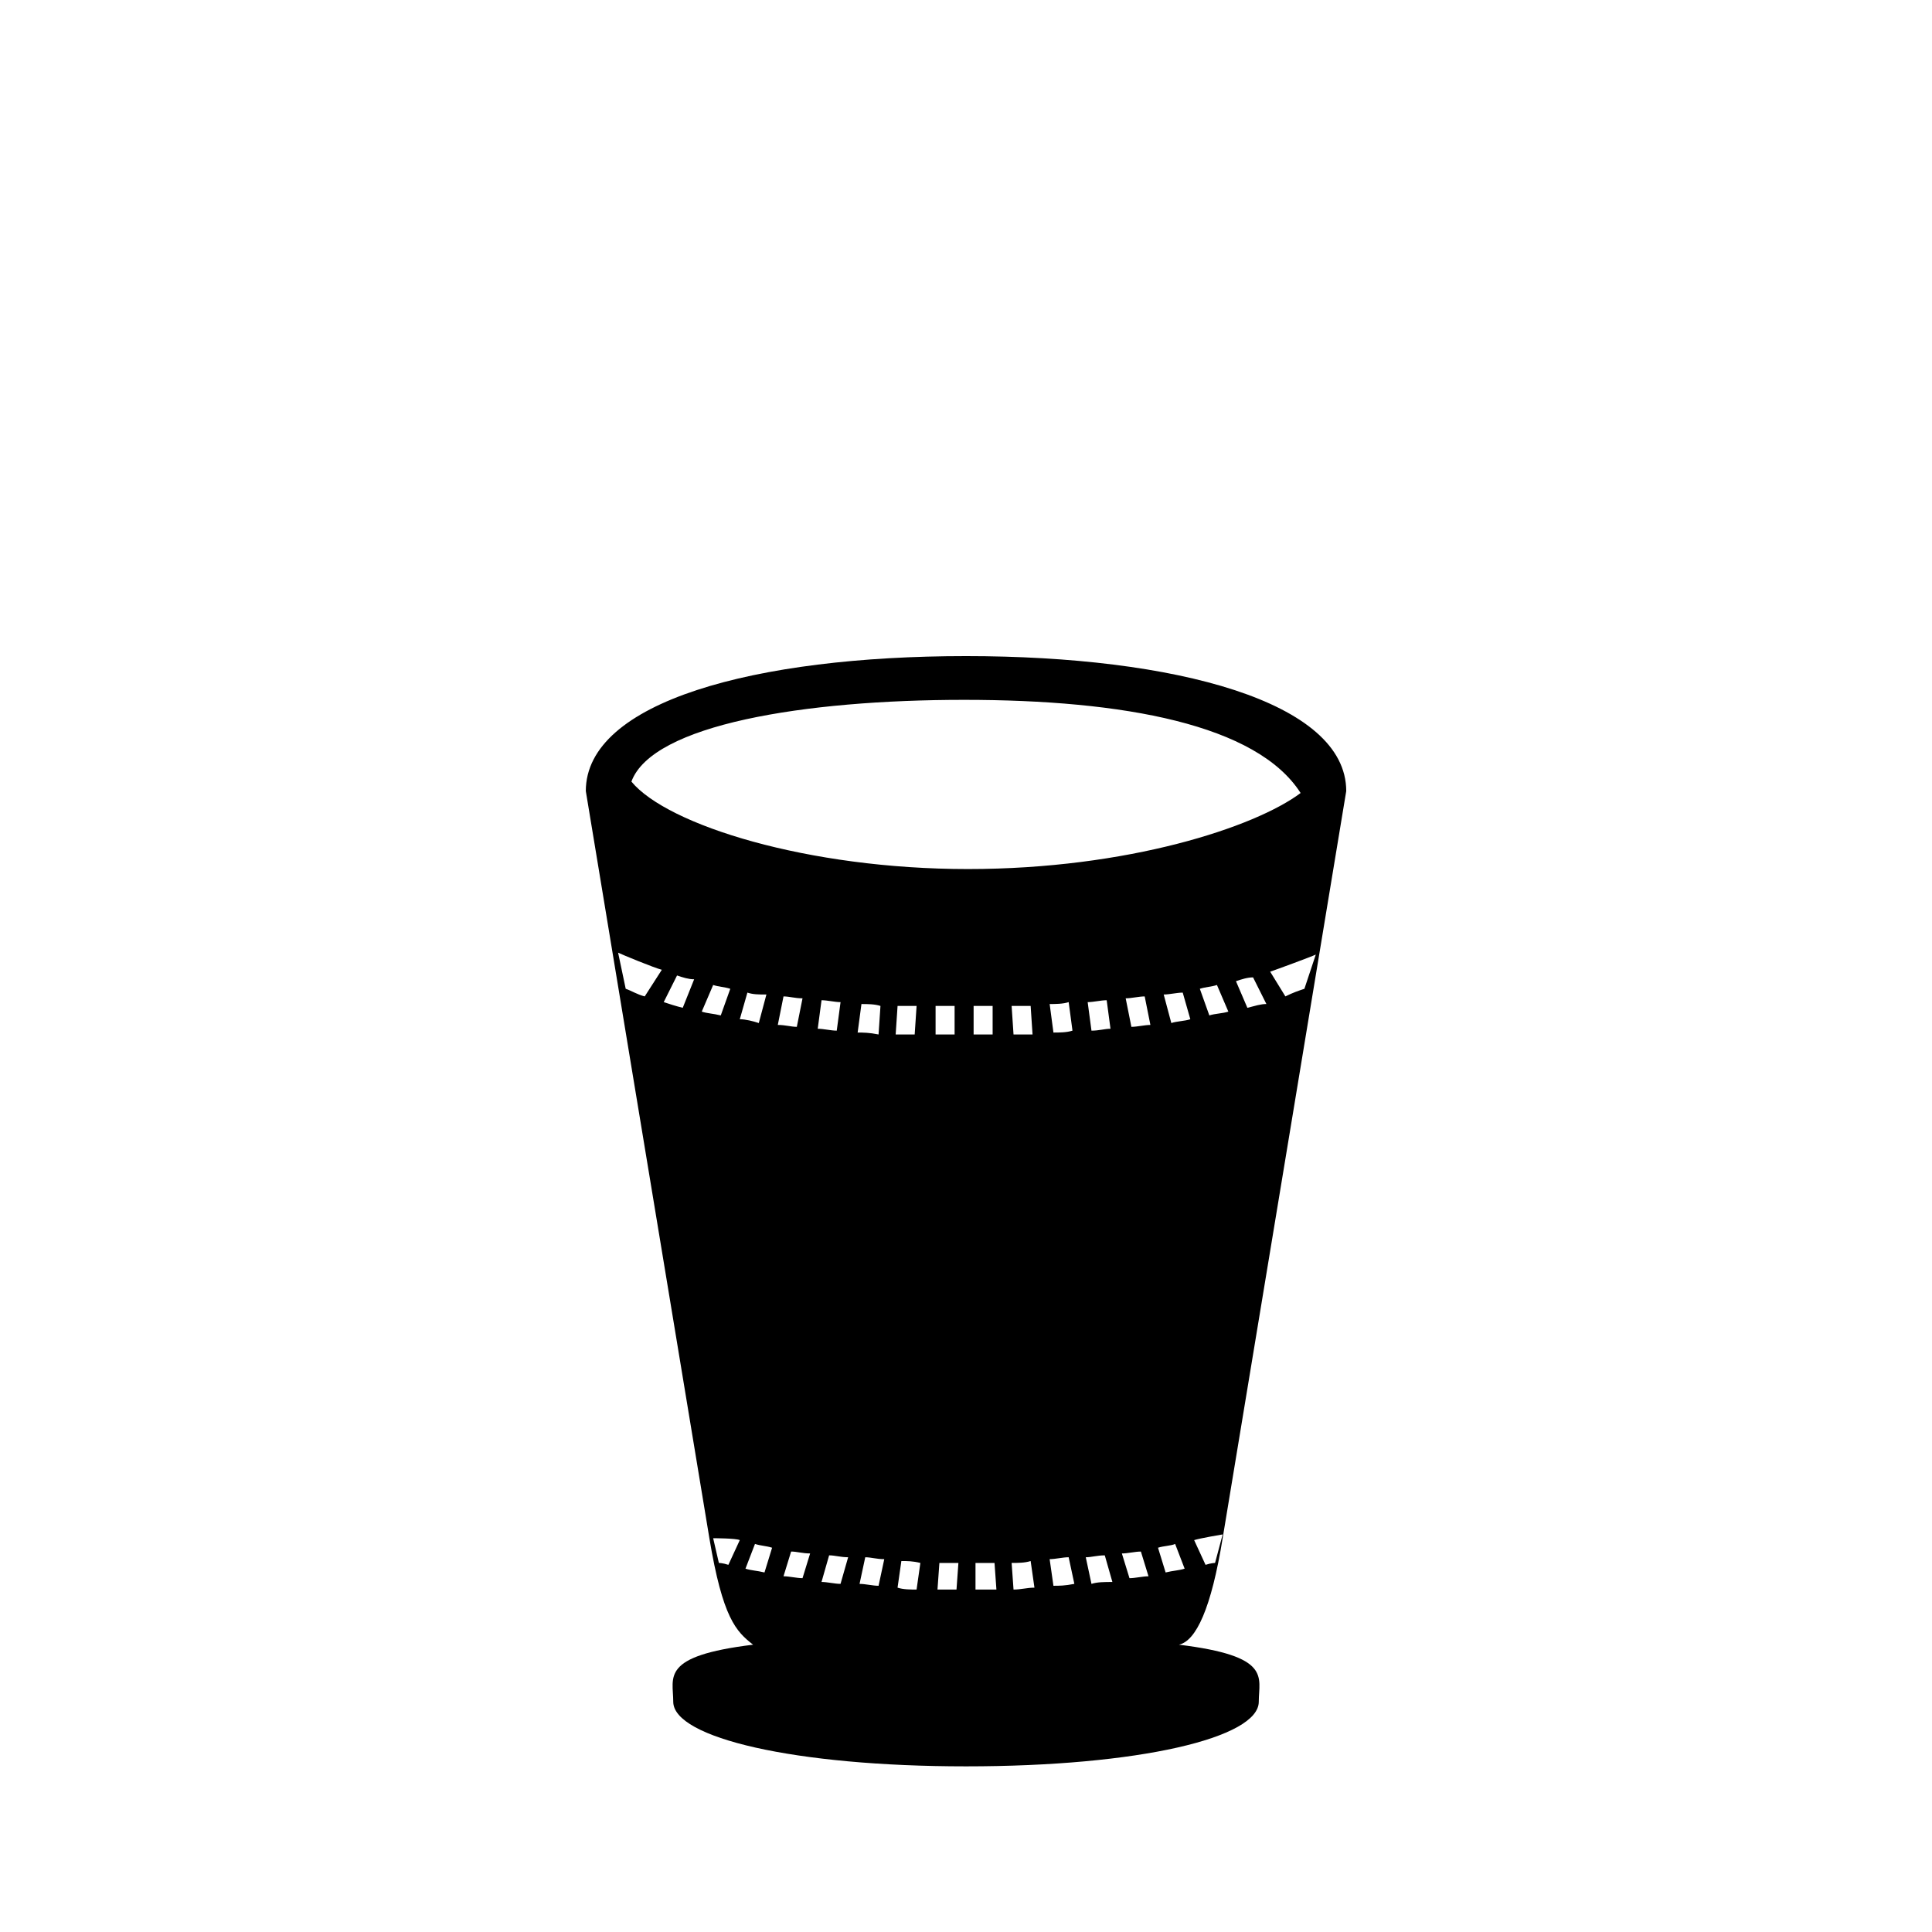 <?xml version="1.0" encoding="UTF-8"?>
<!-- Uploaded to: ICON Repo, www.svgrepo.com, Generator: ICON Repo Mixer Tools -->
<svg fill="#000000" width="800px" height="800px" version="1.1" viewBox="144 144 512 512" xmlns="http://www.w3.org/2000/svg">
 <path d="m456.43 579.86c4.535-1.008 8.566-9.574 11.586-28.215l32.75-198c0-23.68-45.344-35.77-100.76-35.77-55.922 0-100.76 12.09-100.76 35.77l32.746 198c3.527 21.16 7.055 24.688 11.586 28.215-24.688 3.023-21.16 8.566-21.16 15.113 0 9.574 32.242 17.129 77.586 17.129 45.848 0 77.586-7.559 77.586-17.129 0.004-6.551 3.531-12.09-21.156-15.113zm9.57-21.664s-1.008 0-2.519 0.504l-3.019-6.551c1.512-0.504 7.559-1.512 7.559-1.512zm-1.512-145.1-2.519-7.055c1.512-0.504 3.023-0.504 4.535-1.008l3.023 7.055c-1.512 0.504-3.527 0.504-5.039 1.008zm10.078-2.016-3.023-7.055c1.512-0.504 3.023-1.008 4.535-1.008l3.527 7.055c-1.512 0-3.023 0.504-5.039 1.008zm15.113-5.039c-1.512 0.504-3.023 1.008-5.039 2.016l-4.031-6.551c1.512-0.504 11.082-4.031 12.09-4.535zm-174.82 2.016c-2.016-0.504-3.527-1.512-5.039-2.016l-2.016-9.574c1.008 0.504 9.574 4.031 11.586 4.535zm10.074 3.023c-2.016-0.504-3.527-1.008-5.039-1.512l3.527-7.055c1.512 0.504 3.023 1.008 4.535 1.008zm5.039 1.008 3.023-7.055c1.512 0.504 3.023 0.504 4.535 1.008l-2.519 7.055c-2.016-0.504-3.527-0.504-5.039-1.008zm7.055 146.61c-1.512-0.504-2.519-0.504-2.519-0.504l-1.512-6.551s6.047 0 7.055 0.504zm3.023-144.59 2.016-7.055c1.512 0.504 3.023 0.504 5.039 0.504l-2.016 7.559c-1.516-0.504-3.531-1.008-5.039-1.008zm6.547 146.61c-2.016-0.504-3.527-0.504-5.039-1.008l2.519-6.551c1.512 0.504 3.023 0.504 4.535 1.008zm10.078 1.512c-1.512 0-3.527-0.504-5.039-0.504l2.016-6.551c1.512 0 3.023 0.504 5.039 0.504zm-6.551-146.61 1.512-7.559c1.512 0 3.023 0.504 5.039 0.504l-1.512 7.559c-1.512 0-3.023-0.504-5.039-0.504zm16.625 148.12c-1.512 0-3.527-0.504-5.039-0.504l2.016-7.055c1.512 0 3.023 0.504 5.039 0.504zm-6.043-147.11 1.008-7.559c1.512 0 3.527 0.504 5.039 0.504l-1.008 7.559c-1.516 0-3.531-0.504-5.039-0.504zm16.121 147.62c-1.512 0-3.527-0.504-5.039-0.504l1.512-7.055c1.512 0 3.023 0.504 5.039 0.504zm-5.543-146.61 1.008-7.559c1.512 0 3.527 0 5.039 0.504l-0.504 7.559c-2.519-0.504-4.031-0.504-5.543-0.504zm15.617 147.61c-1.512 0-3.527 0-5.039-0.504l1.008-7.055c1.512 0 3.023 0 5.039 0.504zm-5.539-147.11 0.504-7.559h5.039l-0.504 7.559h-5.039zm16.121 147.11h-5.039l0.504-7.055h5.039zm-5.543-147.11v-7.559h5.039v7.559h-5.039zm-80.609-67.008c5.543-15.113 45.848-21.664 88.168-21.664 42.32 0 77.586 6.551 89.176 24.688-12.09 9.07-45.848 20.152-88.168 20.152-42.32 0-79.602-11.59-89.176-23.176zm148.12 62.977c-1.512 0.504-3.527 0.504-5.039 1.008l-2.016-7.559c1.512 0 3.527-0.504 5.039-0.504zm-41.816 4.031h-5.039l-0.504-7.559h5.039zm-15.617-7.559h5.039v7.559h-5.039zm0.5 154.67v-7.055h5.039l0.504 7.055h-5.543zm10.078 0-0.504-7.055c1.512 0 3.527 0 5.039-0.504l1.008 7.055c-2.016 0.004-3.527 0.504-5.543 0.504zm10.578-1.004-1.008-7.055c1.512 0 3.527-0.504 5.039-0.504l1.512 7.055c-2.519 0.504-4.031 0.504-5.543 0.504zm0-146.61-1.004-7.559c1.512 0 3.527 0 5.039-0.504l1.008 7.559c-1.516 0.504-3.531 0.504-5.043 0.504zm10.078 146.11-1.512-7.055c1.512 0 3.023-0.504 5.039-0.504l2.016 7.055c-2.016 0-4.031 0-5.543 0.504zm0-146.61-1.008-7.559c1.512 0 3.527-0.504 5.039-0.504l1.008 7.559c-1.512 0-3.023 0.504-5.039 0.504zm10.074 145.1-2.016-6.551c1.512 0 3.527-0.504 5.039-0.504l2.016 6.551c-1.512 0-3.527 0.504-5.039 0.504zm0.504-146.11-1.512-7.559c1.512 0 3.527-0.504 5.039-0.504l1.512 7.559c-1.512 0-3.527 0.504-5.039 0.504zm7.055 138.04c1.512-0.504 3.527-0.504 4.535-1.008l2.519 6.551c-1.512 0.504-3.023 0.504-5.039 1.008z"/>
</svg>